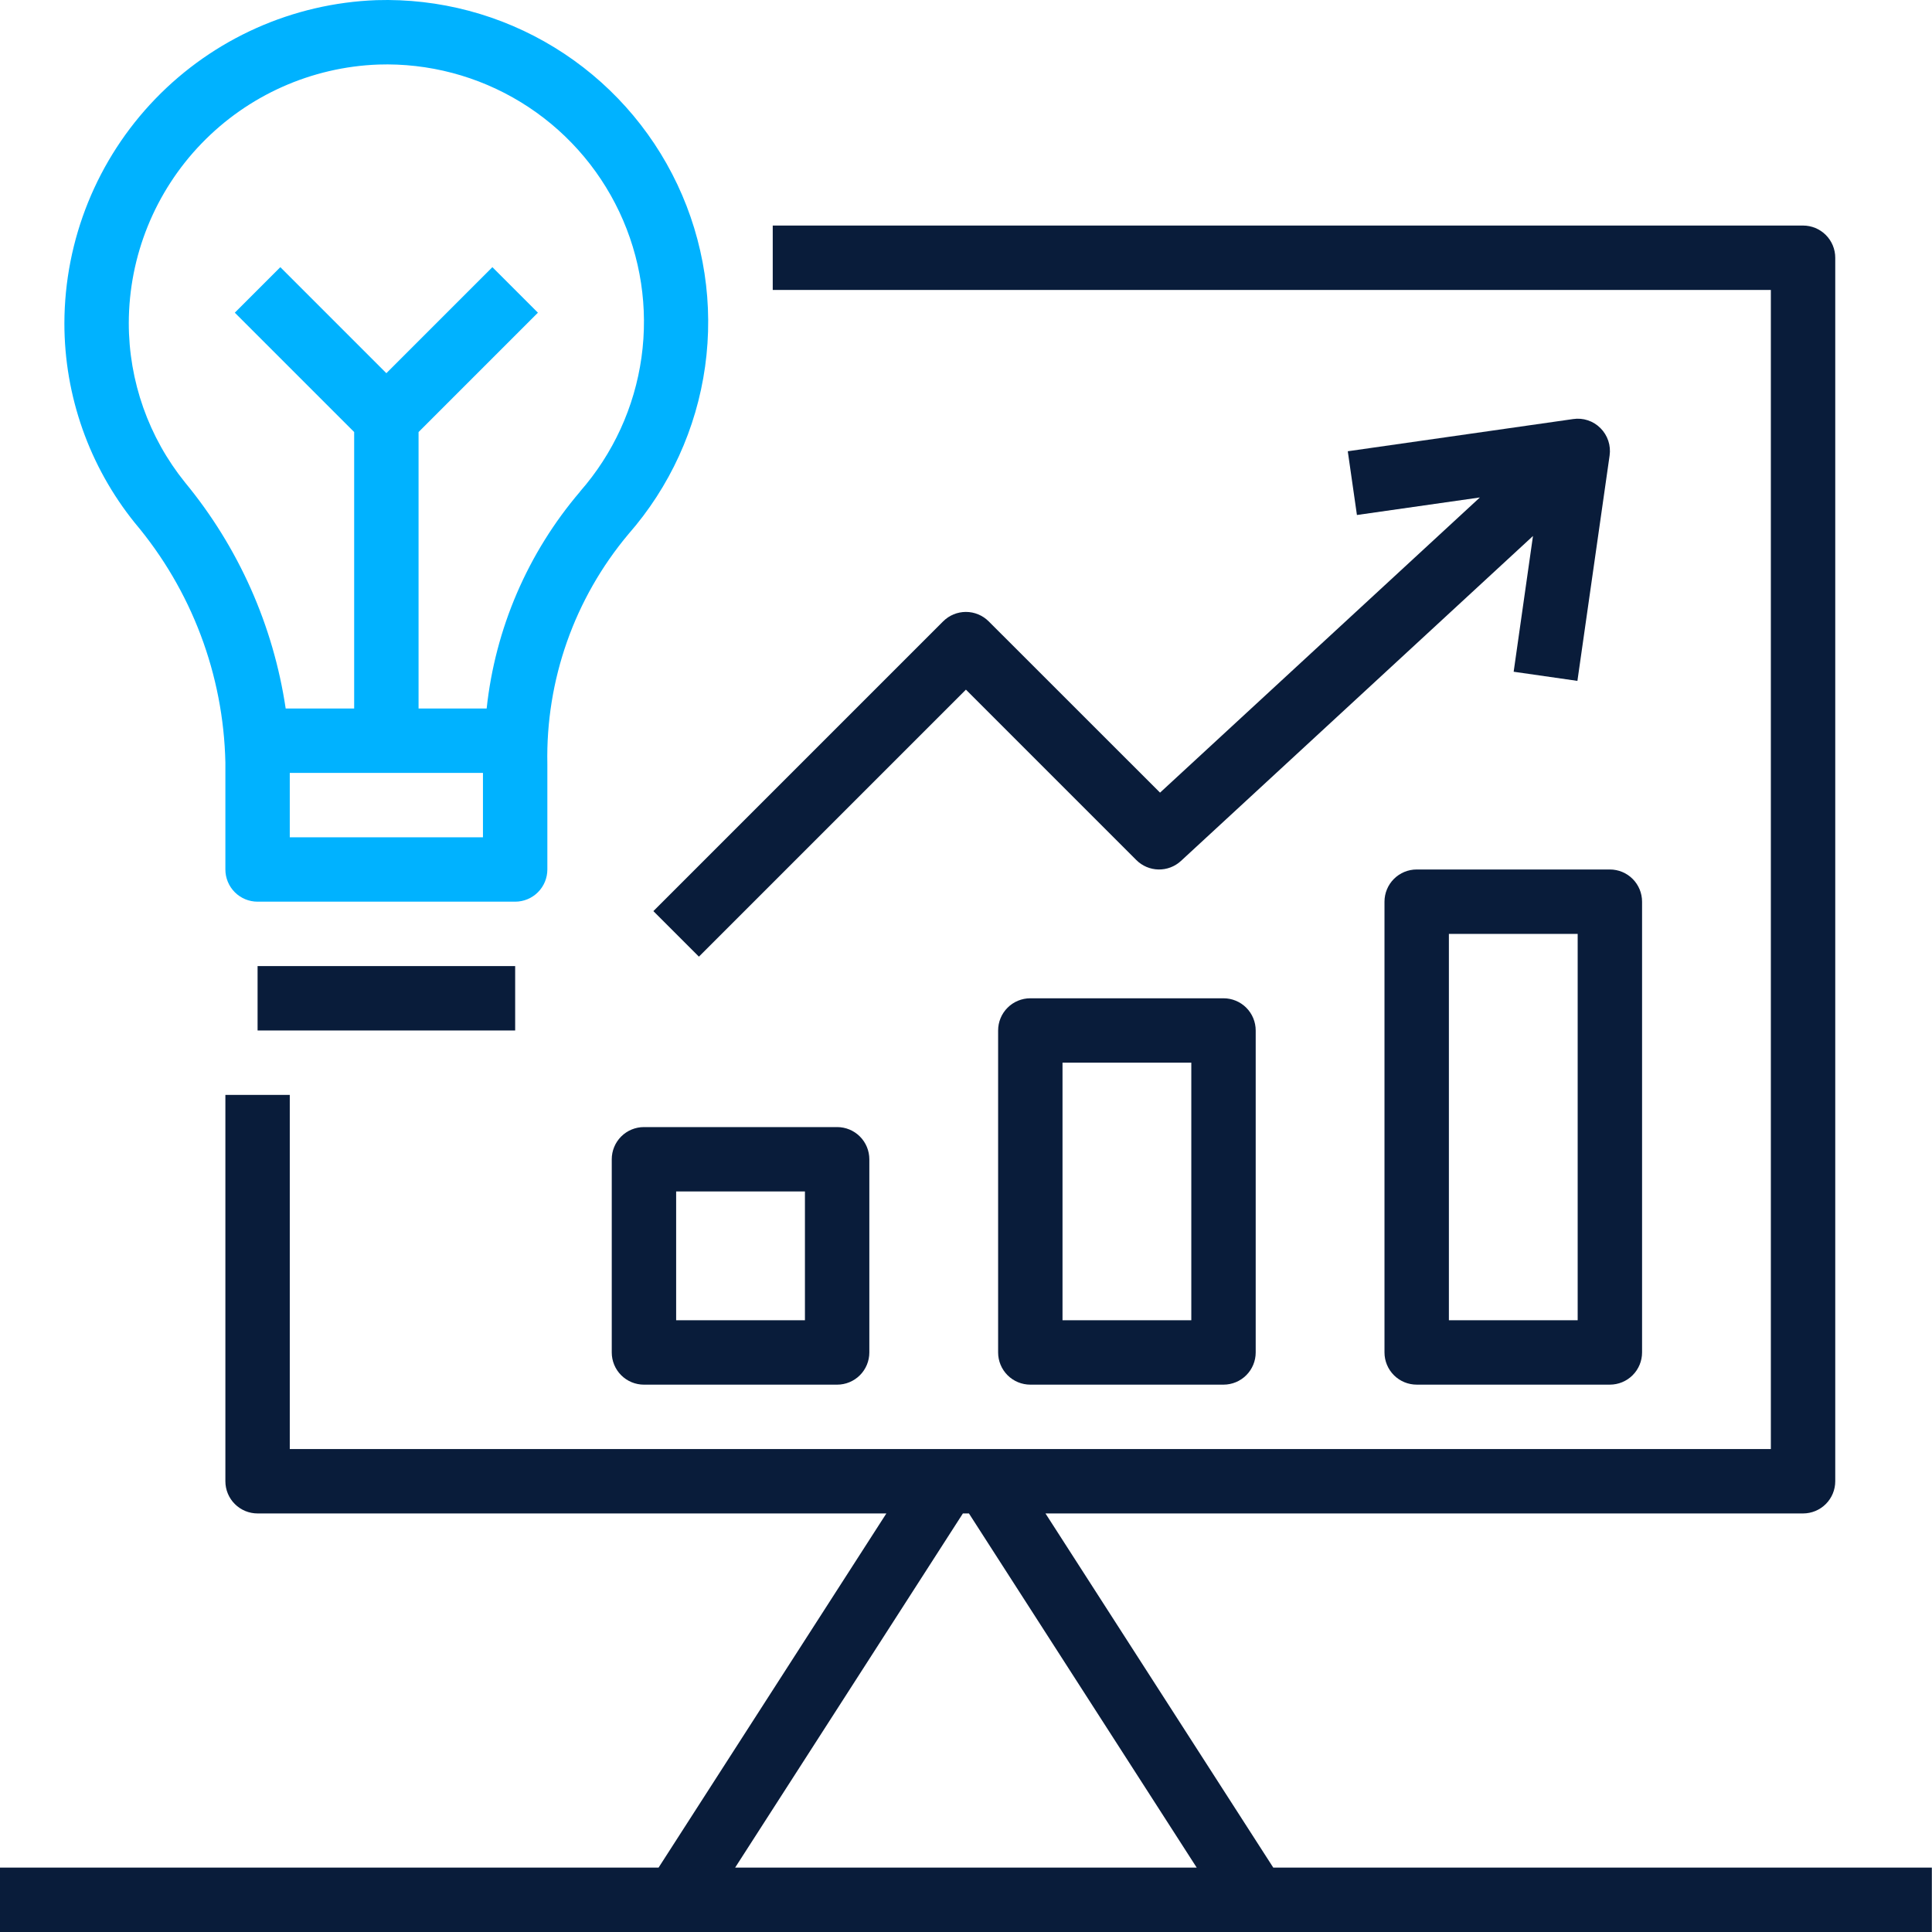 <svg width="512" height="512" viewBox="0 0 512 512" fill="none" xmlns="http://www.w3.org/2000/svg">
<path d="M99.754 0.04C77.577 0.862 56.579 10.239 41.163 26.203C25.747 42.168 17.111 63.481 17.064 85.673C17.063 104.922 23.651 123.591 35.734 138.576C50.756 156.374 59.224 178.782 59.728 202.067V230.421C59.728 232.684 60.627 234.854 62.227 236.454C63.827 238.055 65.997 238.954 68.26 238.954H136.521C138.784 238.954 140.955 238.055 142.555 236.454C144.155 234.854 145.054 232.684 145.054 230.421V202.476C144.6 180.226 152.241 158.568 166.556 141.528C177.5 129.026 184.556 113.601 186.857 97.146C189.159 80.691 186.606 63.922 179.512 48.897C172.419 33.872 161.092 21.245 146.924 12.566C132.756 3.887 116.362 -0.467 99.754 0.04ZM127.989 221.888H76.793V204.823H127.989V221.888ZM153.74 130.265C139.878 146.495 131.244 166.535 128.97 187.758H110.923V114.496L142.554 82.866L130.489 70.801L102.391 98.899L74.293 70.801L62.228 82.866L93.858 114.496V187.758H75.709C72.43 165.746 63.214 145.044 49.053 127.876C39.391 115.907 34.124 100.987 34.13 85.605C34.164 67.852 41.072 50.801 53.403 38.031C65.735 25.259 82.534 17.76 100.275 17.105C113.562 16.68 126.683 20.147 138.025 27.08C149.368 34.013 158.437 44.11 164.117 56.129C169.798 68.148 171.842 81.565 169.998 94.73C168.154 107.895 162.504 120.234 153.74 130.231V130.265Z" fill="#00B2FF"/>
<path d="M136.523 256.023H68.262V273.089H136.523V256.023Z" fill="#091C3A"/>
<path d="M366.904 238.955V358.411C366.904 360.674 367.803 362.845 369.403 364.445C371.004 366.045 373.174 366.944 375.437 366.944H426.633C428.896 366.944 431.066 366.045 432.666 364.445C434.266 362.845 435.165 360.674 435.165 358.411V238.955C435.165 236.692 434.266 234.521 432.666 232.921C431.066 231.321 428.896 230.422 426.633 230.422H375.437C373.174 230.422 371.004 231.321 369.403 232.921C367.803 234.521 366.904 236.692 366.904 238.955ZM383.97 247.487H418.1V349.879H383.97V247.487Z" fill="#091C3A"/>
<path d="M273.044 264.555C270.781 264.555 268.611 265.454 267.011 267.054C265.411 268.654 264.512 270.824 264.512 273.087V358.414C264.512 360.677 265.411 362.847 267.011 364.447C268.611 366.047 270.781 366.946 273.044 366.946H324.24C326.503 366.946 328.674 366.047 330.274 364.447C331.874 362.847 332.773 360.677 332.773 358.414V273.087C332.773 270.824 331.874 268.654 330.274 267.054C328.674 265.454 326.503 264.555 324.24 264.555H273.044ZM315.708 349.881H281.577V281.62H315.708V349.881Z" fill="#091C3A"/>
<path d="M170.654 298.688C168.391 298.688 166.22 299.586 164.62 301.187C163.02 302.787 162.121 304.957 162.121 307.22V358.416C162.121 360.679 163.02 362.849 164.62 364.449C166.22 366.05 168.391 366.949 170.654 366.949H221.85C224.113 366.949 226.283 366.05 227.883 364.449C229.483 362.849 230.382 360.679 230.382 358.416V307.22C230.382 304.957 229.483 302.787 227.883 301.187C226.283 299.586 224.113 298.688 221.85 298.688H170.654ZM213.317 349.883H179.186V315.753H213.317V349.883Z" fill="#091C3A"/>
<path d="M262.011 164.665C260.411 163.065 258.241 162.166 255.979 162.166C253.716 162.166 251.546 163.065 249.946 164.665L173.152 241.458L185.218 253.523L255.979 182.762L301.142 227.926C302.701 229.485 304.804 230.38 307.009 230.422C309.213 230.465 311.349 229.653 312.968 228.156L406.255 142.045L401.136 178.018L418.031 180.441L426.563 120.713C426.751 119.401 426.631 118.063 426.211 116.806C425.792 115.548 425.086 114.406 424.148 113.469C423.217 112.524 422.075 111.813 420.816 111.393C419.557 110.973 418.217 110.857 416.904 111.054L357.176 119.587L359.599 136.481L392.185 131.831L307.422 210.058L262.011 164.665Z" fill="#091C3A"/>
<path d="M277.063 401.079H477.828C480.091 401.079 482.261 400.18 483.861 398.58C485.461 396.98 486.36 394.809 486.36 392.546V68.306C486.36 66.043 485.461 63.873 483.861 62.273C482.261 60.672 480.091 59.773 477.828 59.773H204.783V76.839H469.295V384.014H76.794V290.155H59.728V392.546C59.728 394.809 60.627 396.98 62.228 398.58C63.828 400.18 65.998 401.079 68.261 401.079H234.895L174.527 494.938H0V512.003H511.958V494.938H337.432L277.063 401.079ZM194.817 494.938L255.177 401.079H256.781L317.141 494.938H194.817Z" fill="#091C3A"/>
</svg>
